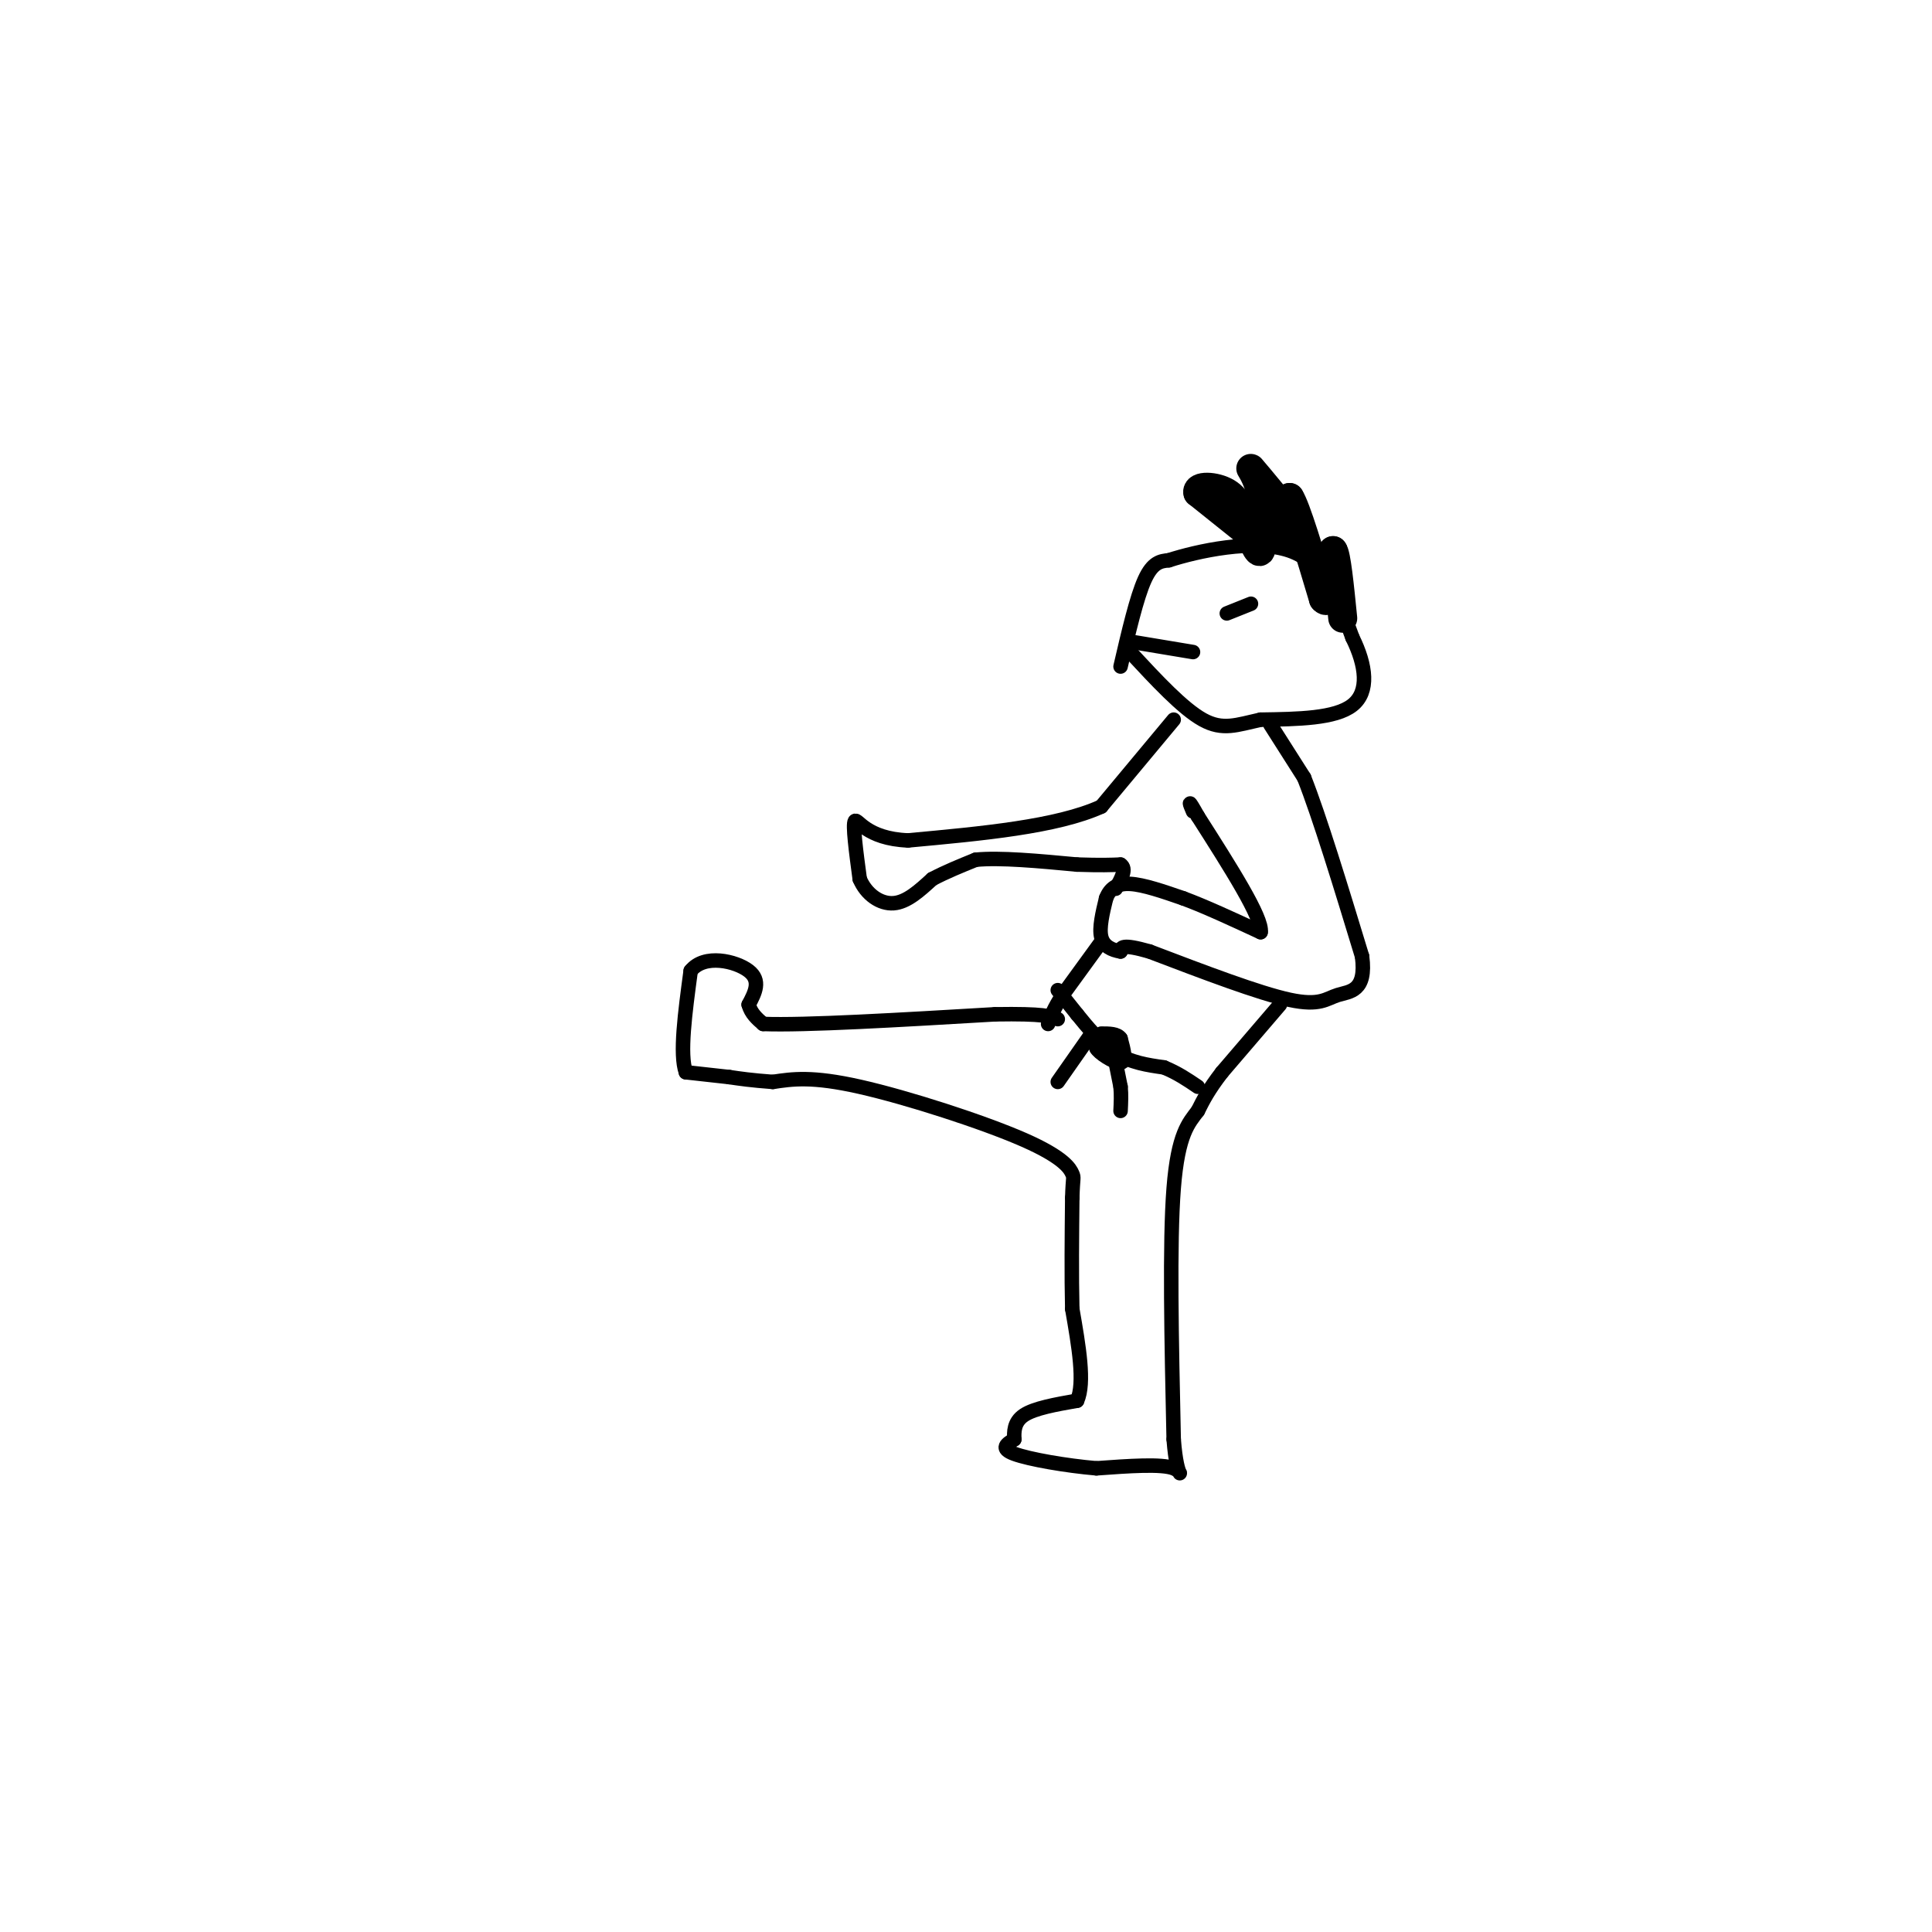 <svg viewBox='0 0 400 400' version='1.1' xmlns='http://www.w3.org/2000/svg' xmlns:xlink='http://www.w3.org/1999/xlink'><g fill='none' stroke='#000000' stroke-width='3' stroke-linecap='round' stroke-linejoin='round'><path d='M232,138c1.667,-7.167 3.333,-14.333 5,-18c1.667,-3.667 3.333,-3.833 5,-4'/><path d='M242,116c5.756,-1.867 17.644,-4.533 25,-2c7.356,2.533 10.178,10.267 13,18'/><path d='M280,132c2.867,5.778 3.533,11.222 0,14c-3.533,2.778 -11.267,2.889 -19,3'/><path d='M261,149c-4.956,1.089 -7.844,2.311 -12,0c-4.156,-2.311 -9.578,-8.156 -15,-14'/><path d='M235,133c0.000,0.000 12.000,2.000 12,2'/><path d='M259,125c0.000,0.000 -5.000,2.000 -5,2'/><path d='M263,150c0.000,0.000 7.000,11.000 7,11'/><path d='M270,161c3.167,8.000 7.583,22.500 12,37'/><path d='M282,198c0.976,7.357 -2.583,7.250 -5,8c-2.417,0.750 -3.690,2.357 -10,1c-6.310,-1.357 -17.655,-5.679 -29,-10'/><path d='M238,197c-5.833,-1.667 -5.917,-0.833 -6,0'/><path d='M232,197c-1.867,-0.311 -3.533,-1.089 -4,-3c-0.467,-1.911 0.267,-4.956 1,-8'/><path d='M229,186c0.778,-2.044 2.222,-3.156 5,-3c2.778,0.156 6.889,1.578 11,3'/><path d='M245,186c4.500,1.667 10.250,4.333 16,7'/><path d='M261,193c0.500,-2.833 -6.250,-13.417 -13,-24'/><path d='M248,169c-2.333,-4.167 -1.667,-2.583 -1,-1'/><path d='M265,208c0.000,0.000 -12.000,14.000 -12,14'/><path d='M253,222c-2.833,3.667 -3.917,5.833 -5,8'/><path d='M248,230c-1.889,2.489 -4.111,4.711 -5,16c-0.889,11.289 -0.444,31.644 0,52'/><path d='M243,298c0.711,9.422 2.489,6.978 0,6c-2.489,-0.978 -9.244,-0.489 -16,0'/><path d='M227,304c-6.267,-0.533 -13.933,-1.867 -17,-3c-3.067,-1.133 -1.533,-2.067 0,-3'/><path d='M210,298c-0.044,-1.444 -0.156,-3.556 2,-5c2.156,-1.444 6.578,-2.222 11,-3'/><path d='M223,290c1.667,-3.667 0.333,-11.333 -1,-19'/><path d='M222,271c-0.167,-7.000 -0.083,-15.000 0,-23'/><path d='M222,248c0.121,-4.439 0.424,-4.035 0,-5c-0.424,-0.965 -1.576,-3.298 -10,-7c-8.424,-3.702 -24.121,-8.772 -34,-11c-9.879,-2.228 -13.939,-1.614 -18,-1'/><path d='M160,224c-4.500,-0.333 -6.750,-0.667 -9,-1'/><path d='M151,223c-3.000,-0.333 -6.000,-0.667 -9,-1'/><path d='M142,222c-1.333,-3.667 -0.167,-12.333 1,-21'/><path d='M143,201c2.822,-3.578 9.378,-2.022 12,0c2.622,2.022 1.311,4.511 0,7'/><path d='M155,208c0.500,1.833 1.750,2.917 3,4'/><path d='M158,212c8.500,0.333 28.250,-0.833 48,-2'/><path d='M206,210c10.167,-0.167 11.583,0.417 13,1'/><path d='M243,149c0.000,0.000 -15.000,18.000 -15,18'/><path d='M228,167c-9.167,4.167 -24.583,5.583 -40,7'/><path d='M188,174c-8.711,-0.333 -10.489,-4.667 -11,-4c-0.511,0.667 0.244,6.333 1,12'/><path d='M178,182c1.356,3.200 4.244,5.200 7,5c2.756,-0.200 5.378,-2.600 8,-5'/><path d='M193,182c2.833,-1.500 5.917,-2.750 9,-4'/><path d='M202,178c5.000,-0.500 13.000,0.250 21,1'/><path d='M223,179c5.000,0.167 7.000,0.083 9,0'/><path d='M232,179c1.333,0.833 0.167,2.917 -1,5'/><path d='M228,195c0.000,0.000 -8.000,11.000 -8,11'/><path d='M220,206c-1.833,2.833 -2.417,4.417 -3,6'/><path d='M219,205c0.000,0.000 4.000,5.000 4,5'/><path d='M223,210c1.956,2.422 4.844,5.978 8,8c3.156,2.022 6.578,2.511 10,3'/><path d='M241,221c2.833,1.167 4.917,2.583 7,4'/><path d='M230,216c0.000,0.000 2.000,1.000 2,1'/><path d='M232,217c-0.500,0.167 -2.750,0.083 -5,0'/><path d='M227,217c0.333,0.889 3.667,3.111 5,3c1.333,-0.111 0.667,-2.556 0,-5'/><path d='M232,215c-0.667,-1.000 -2.333,-1.000 -4,-1'/><path d='M231,220c0.000,0.000 1.000,5.000 1,5'/><path d='M232,225c0.167,1.667 0.083,3.333 0,5'/><path d='M226,214c0.000,0.000 -7.000,10.000 -7,10'/></g>
<g fill='none' stroke='#000000' stroke-width='6' stroke-linecap='round' stroke-linejoin='round'><path d='M258,110c0.000,0.000 -10.000,-8.000 -10,-8'/><path d='M248,102c-0.400,-1.556 3.600,-1.444 6,0c2.400,1.444 3.200,4.222 4,7'/><path d='M258,109c1.289,2.733 2.511,6.067 3,5c0.489,-1.067 0.244,-6.533 0,-12'/><path d='M261,102c-0.667,-3.244 -2.333,-5.356 -2,-5c0.333,0.356 2.667,3.178 5,6'/><path d='M264,103c1.167,2.500 1.583,5.750 2,9'/><path d='M266,112c0.500,0.000 0.750,-4.500 1,-9'/><path d='M267,103c1.333,2.000 4.167,11.500 7,21'/><path d='M274,124c1.500,1.833 1.750,-4.083 2,-10'/><path d='M276,114c0.667,0.667 1.333,7.333 2,14'/></g>
</svg>